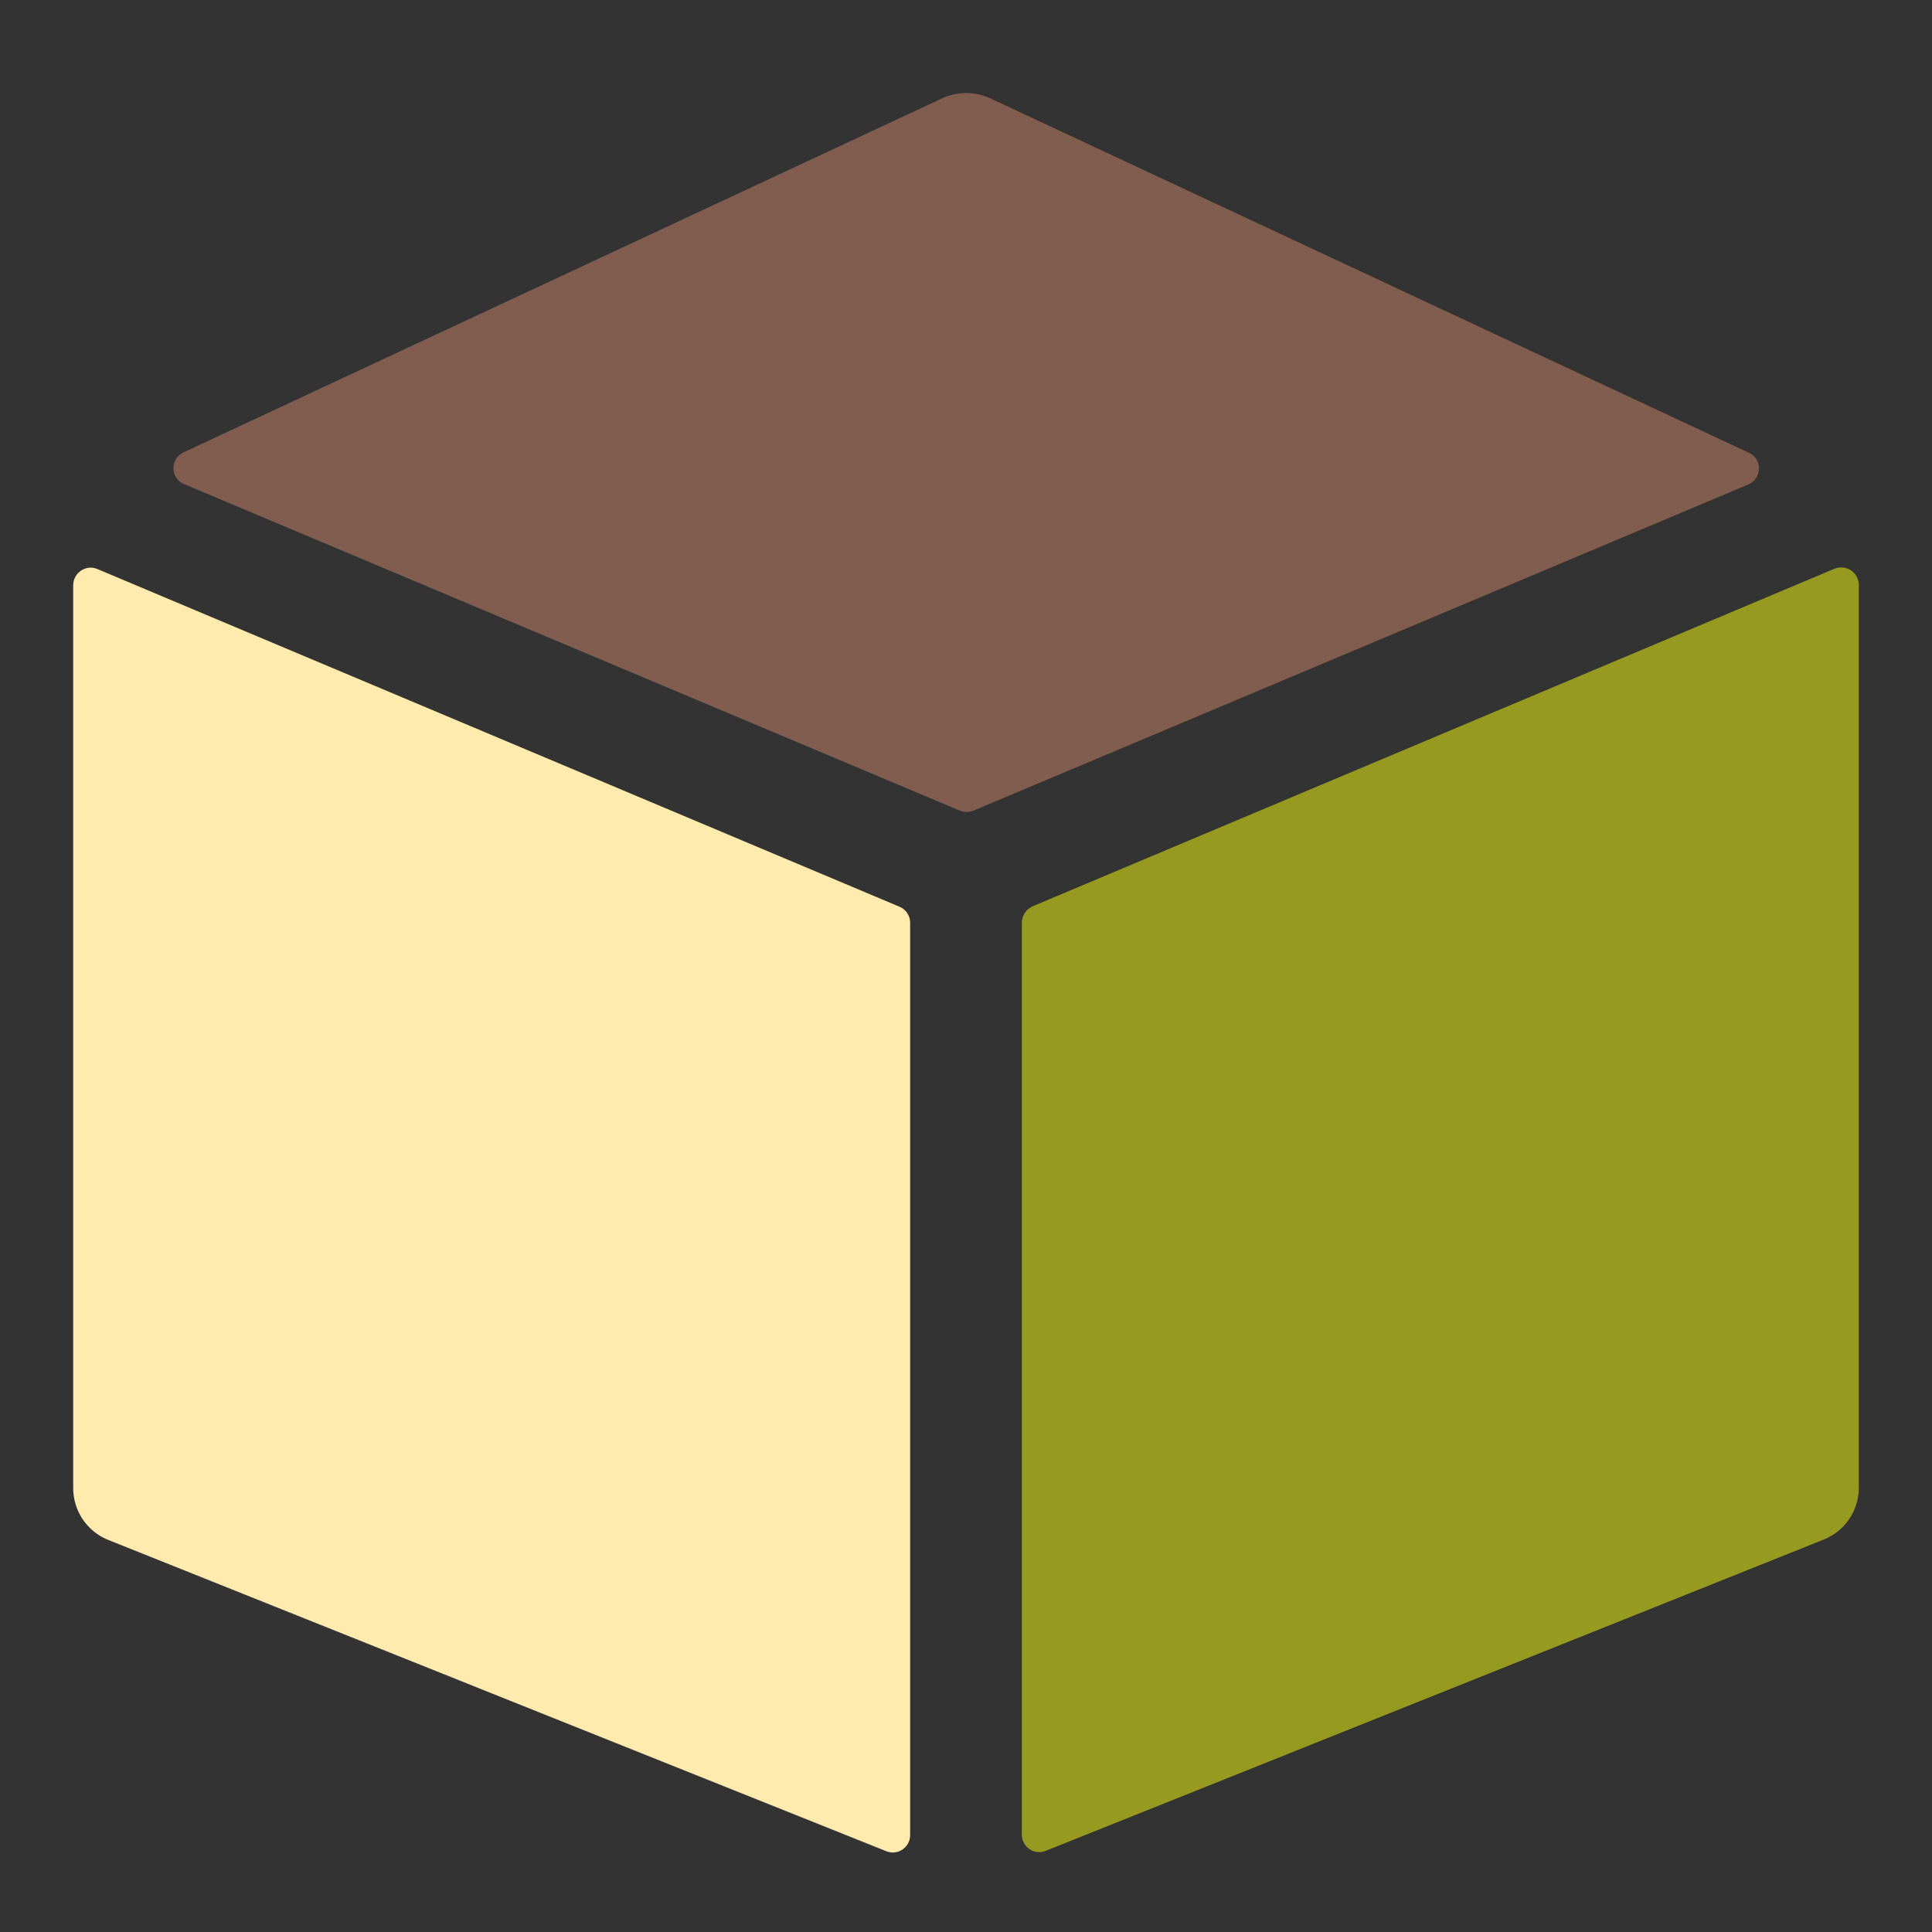 <?xml version="1.0" encoding="utf-8"?>
<!-- Generator: Adobe Illustrator 25.2.0, SVG Export Plug-In . SVG Version: 6.00 Build 0)  -->
<svg version="1.1" id="Layer_1" xmlns="http://www.w3.org/2000/svg" xmlns:xlink="http://www.w3.org/1999/xlink" x="0px" y="0px"
	 viewBox="0 0 512 512" style="enable-background:new 0 0 512 512;" xml:space="preserve">
<rect x="0" y="0" width="512" height="512" fill="#333333" stroke="none"/>
<style type="text/css">
	.st0{fill:none;}
	.st1{fill:#FFEBAD;}
	.st2{fill:#805D4E;}
	.st3{fill:#979A20;}
</style>
<g>
	<path class="st1" d="M238.4,240.3L25.8,150.8c-3-1.3-6.4,1-6.4,4.3v239.3c0,6,3.7,11.5,9.3,13.7l206.2,82.5c3,1.2,6.3-1,6.3-4.3
		V244.5C241.2,242.7,240.1,241,238.4,240.3L238.4,240.3z"/>
	<path class="st2" d="M257.8,214.9l205.5-86.5c3.7-1.6,3.8-6.8,0.2-8.4L262.3,26c-4-1.8-8.5-1.8-12.5,0L48.6,119.9
		c-3.6,1.7-3.5,6.9,0.2,8.4l205.5,86.5C255.4,215.3,256.6,215.3,257.8,214.9L257.8,214.9z"/>
	<path class="st3" d="M270.8,244.5v241.7c0,3.3,3.3,5.5,6.3,4.3l206.2-82.5c5.6-2.2,9.3-7.7,9.3-13.7V155c0-3.3-3.4-5.5-6.4-4.3
		l-212.6,89.5C271.9,241,270.8,242.7,270.8,244.5L270.8,244.5z"/>
</g>
</svg>
